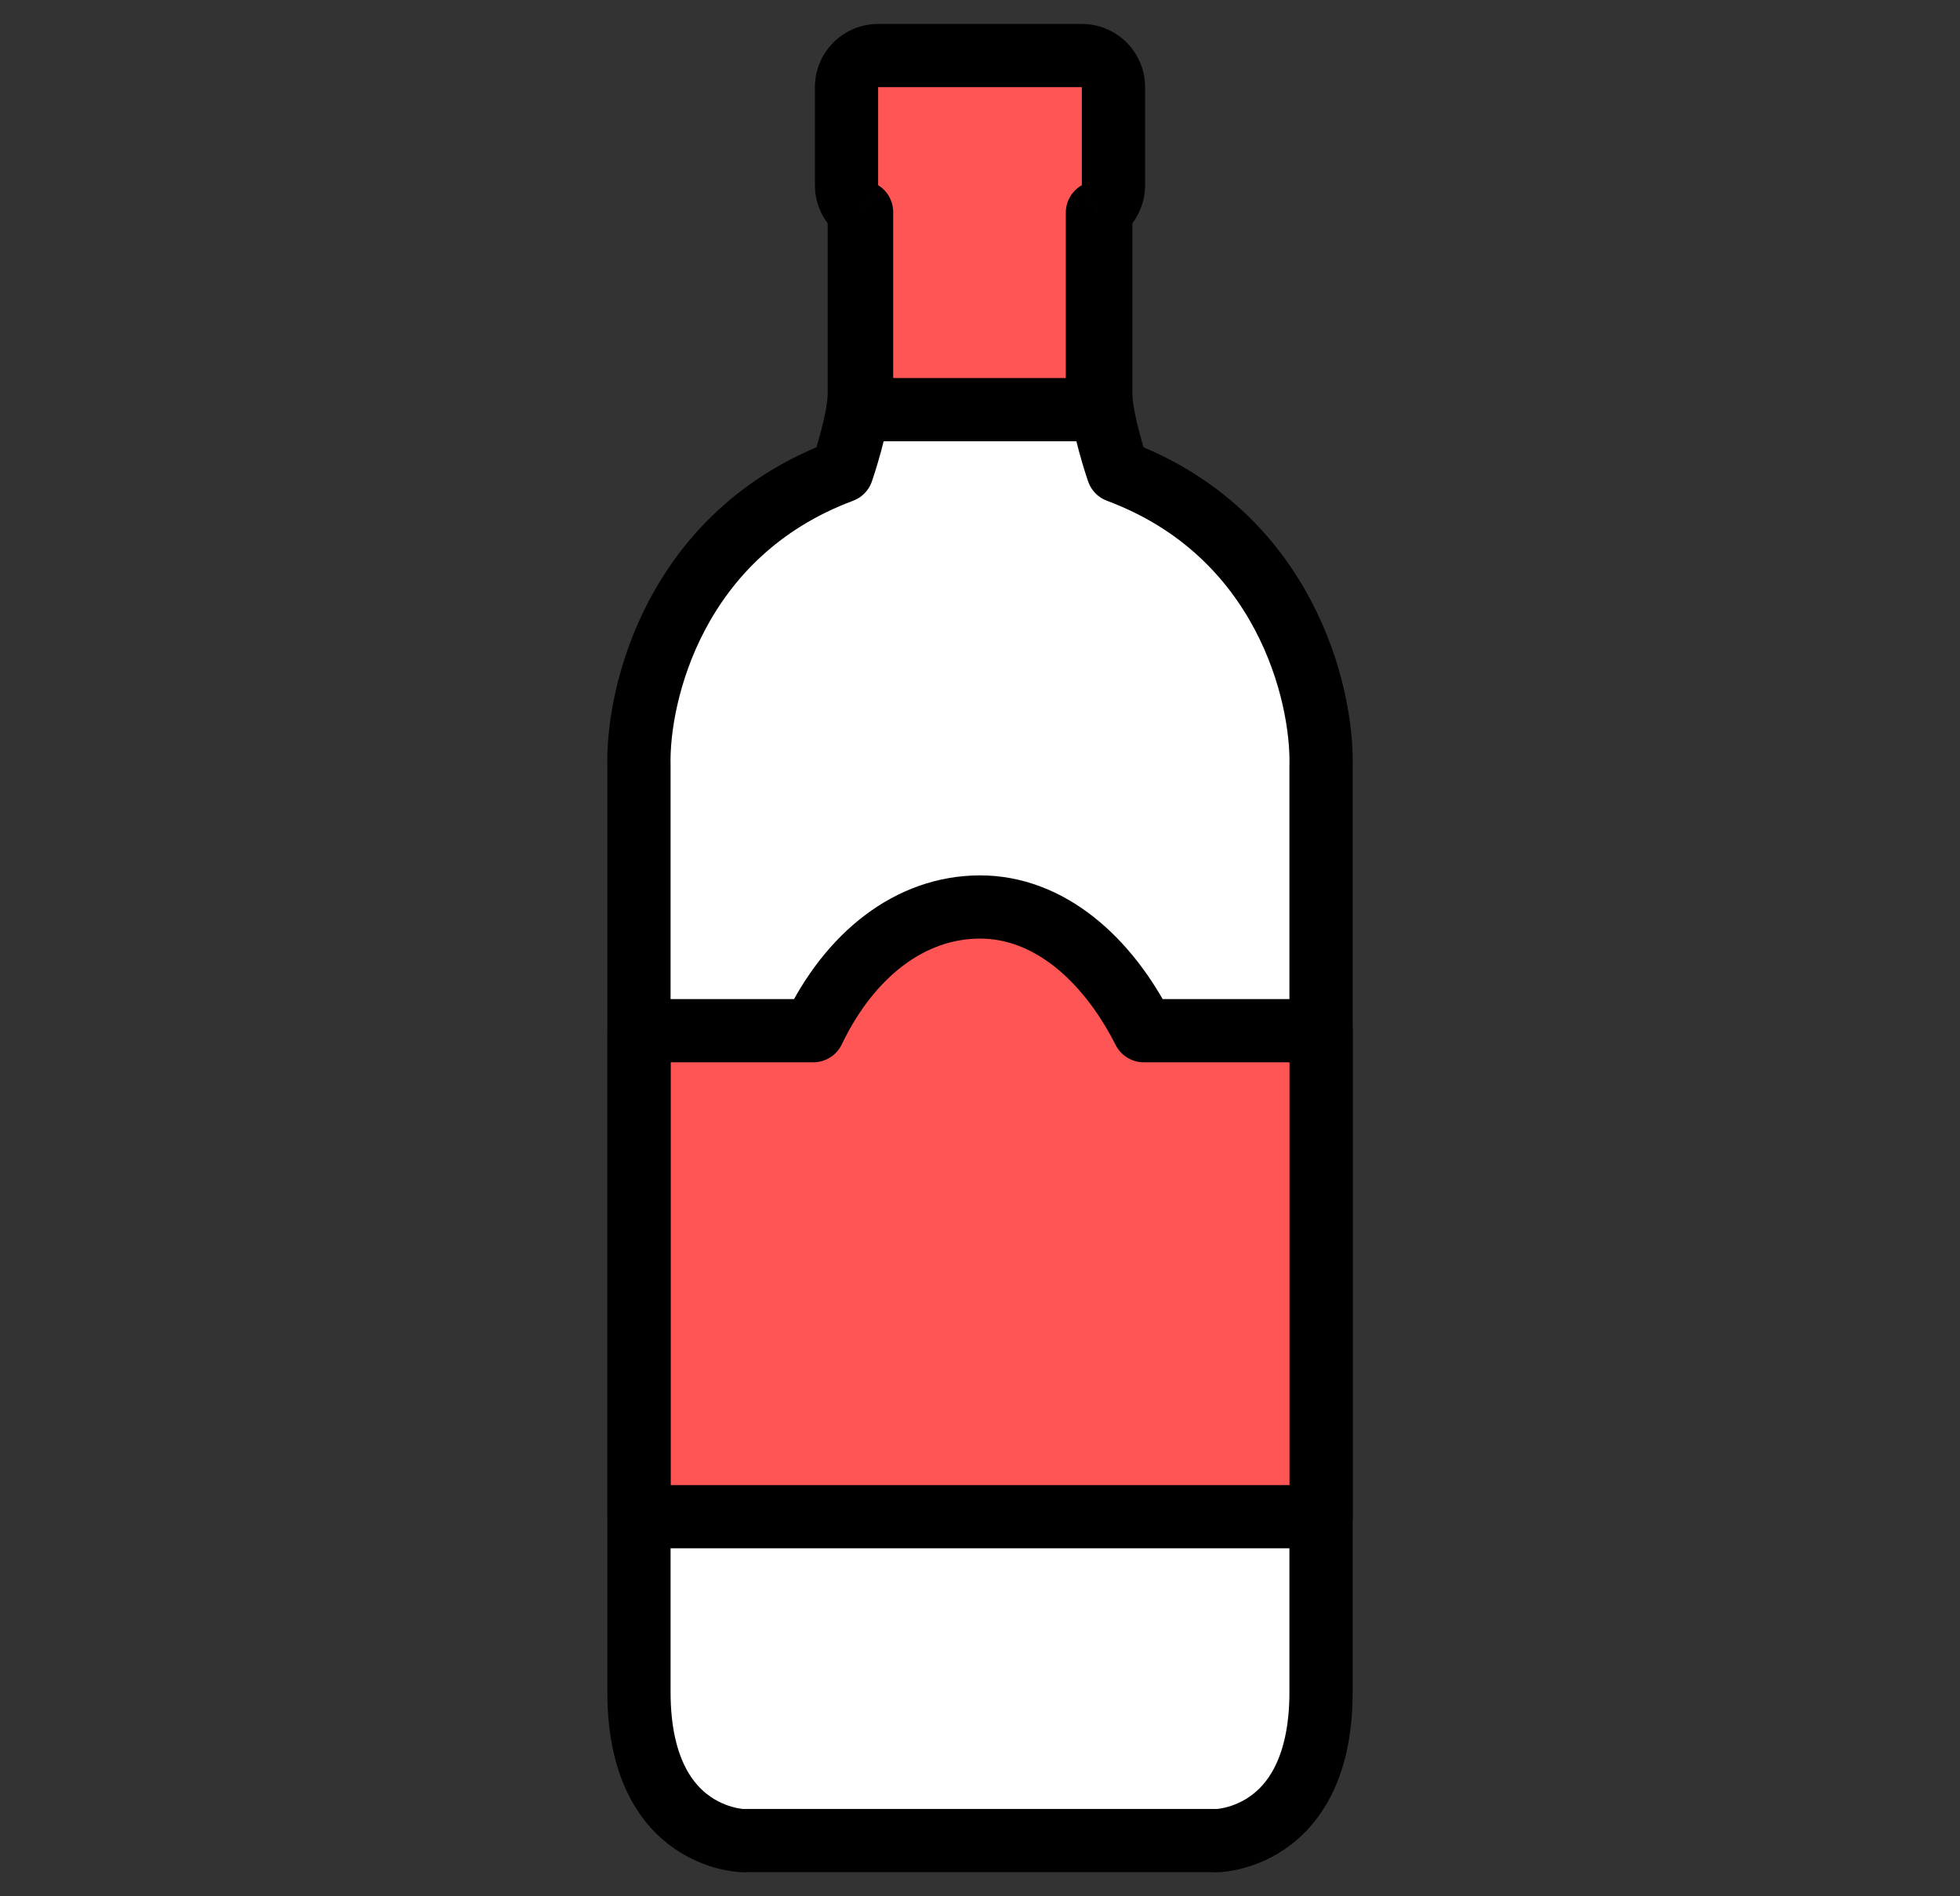 <svg width="31" height="30" viewBox="0 0 31 30" fill="none" xmlns="http://www.w3.org/2000/svg">
<rect x="0" y="0" width="31" height="30" fill="#333333" stroke="none"/>
<g id="&#236;&#163;&#188;&#235;&#165;&#152;">
<g id="icon">
<path id="Union" d="M13.591 1.12V6.224C13.591 6.664 13.317 7.454 13.317 7.454C10.682 8.438 10.079 10.97 10.106 12.113V26.768C10.106 29.302 12.042 29.118 11.785 29.118H19.215C18.958 29.118 20.894 29.302 20.894 26.768V12.113C20.921 10.97 20.318 8.438 17.683 7.454C17.683 7.454 17.41 6.664 17.41 6.224V1.12H13.591Z" fill="white" stroke="black" stroke-linecap="round" stroke-linejoin="round"/>
<path id="Vector" d="M20.895 23.995V16.306H18.091C17.51 15.156 16.584 14.349 15.502 14.349C14.395 14.349 13.439 15.105 12.863 16.306H10.109V23.995H20.895Z" fill="#FF5555" stroke="black" stroke-linecap="round" stroke-linejoin="round"/>
<g id="Union_2">
<path fill-rule="evenodd" clip-rule="evenodd" d="M13.627 3.356C13.484 3.268 13.389 3.11 13.389 2.93V1.379C13.389 1.103 13.613 0.879 13.889 0.879H17.111C17.387 0.879 17.611 1.103 17.611 1.379V2.93C17.611 3.116 17.509 3.279 17.357 3.365V6.481H13.627V3.356Z" fill="#FF5555"/>
<path d="M13.627 3.356H14.127C14.127 3.182 14.037 3.021 13.889 2.93L13.627 3.356ZM17.357 3.365L17.111 2.93C16.954 3.019 16.857 3.185 16.857 3.365H17.357ZM17.357 6.481V6.981C17.634 6.981 17.857 6.757 17.857 6.481H17.357ZM13.627 6.481H13.127C13.127 6.757 13.351 6.981 13.627 6.981V6.481ZM12.889 2.93C12.889 3.291 13.08 3.606 13.365 3.781L13.889 2.93L13.889 2.93H12.889ZM12.889 1.379V2.93H13.889V1.379H12.889ZM13.889 0.379C13.336 0.379 12.889 0.827 12.889 1.379H13.889H13.889V0.379ZM17.111 0.379H13.889V1.379H17.111V0.379ZM18.111 1.379C18.111 0.827 17.664 0.379 17.111 0.379V1.379V1.379H18.111ZM18.111 2.93V1.379H17.111V2.93H18.111ZM17.604 3.8C17.906 3.629 18.111 3.304 18.111 2.93H17.111L17.111 2.93L17.604 3.8ZM16.857 3.365V6.481H17.857V3.365H16.857ZM17.357 5.981H13.627V6.981H17.357V5.981ZM14.127 6.481V3.356H13.127V6.481H14.127Z" fill="black"/>
</g>
</g>
</g>
</svg>
